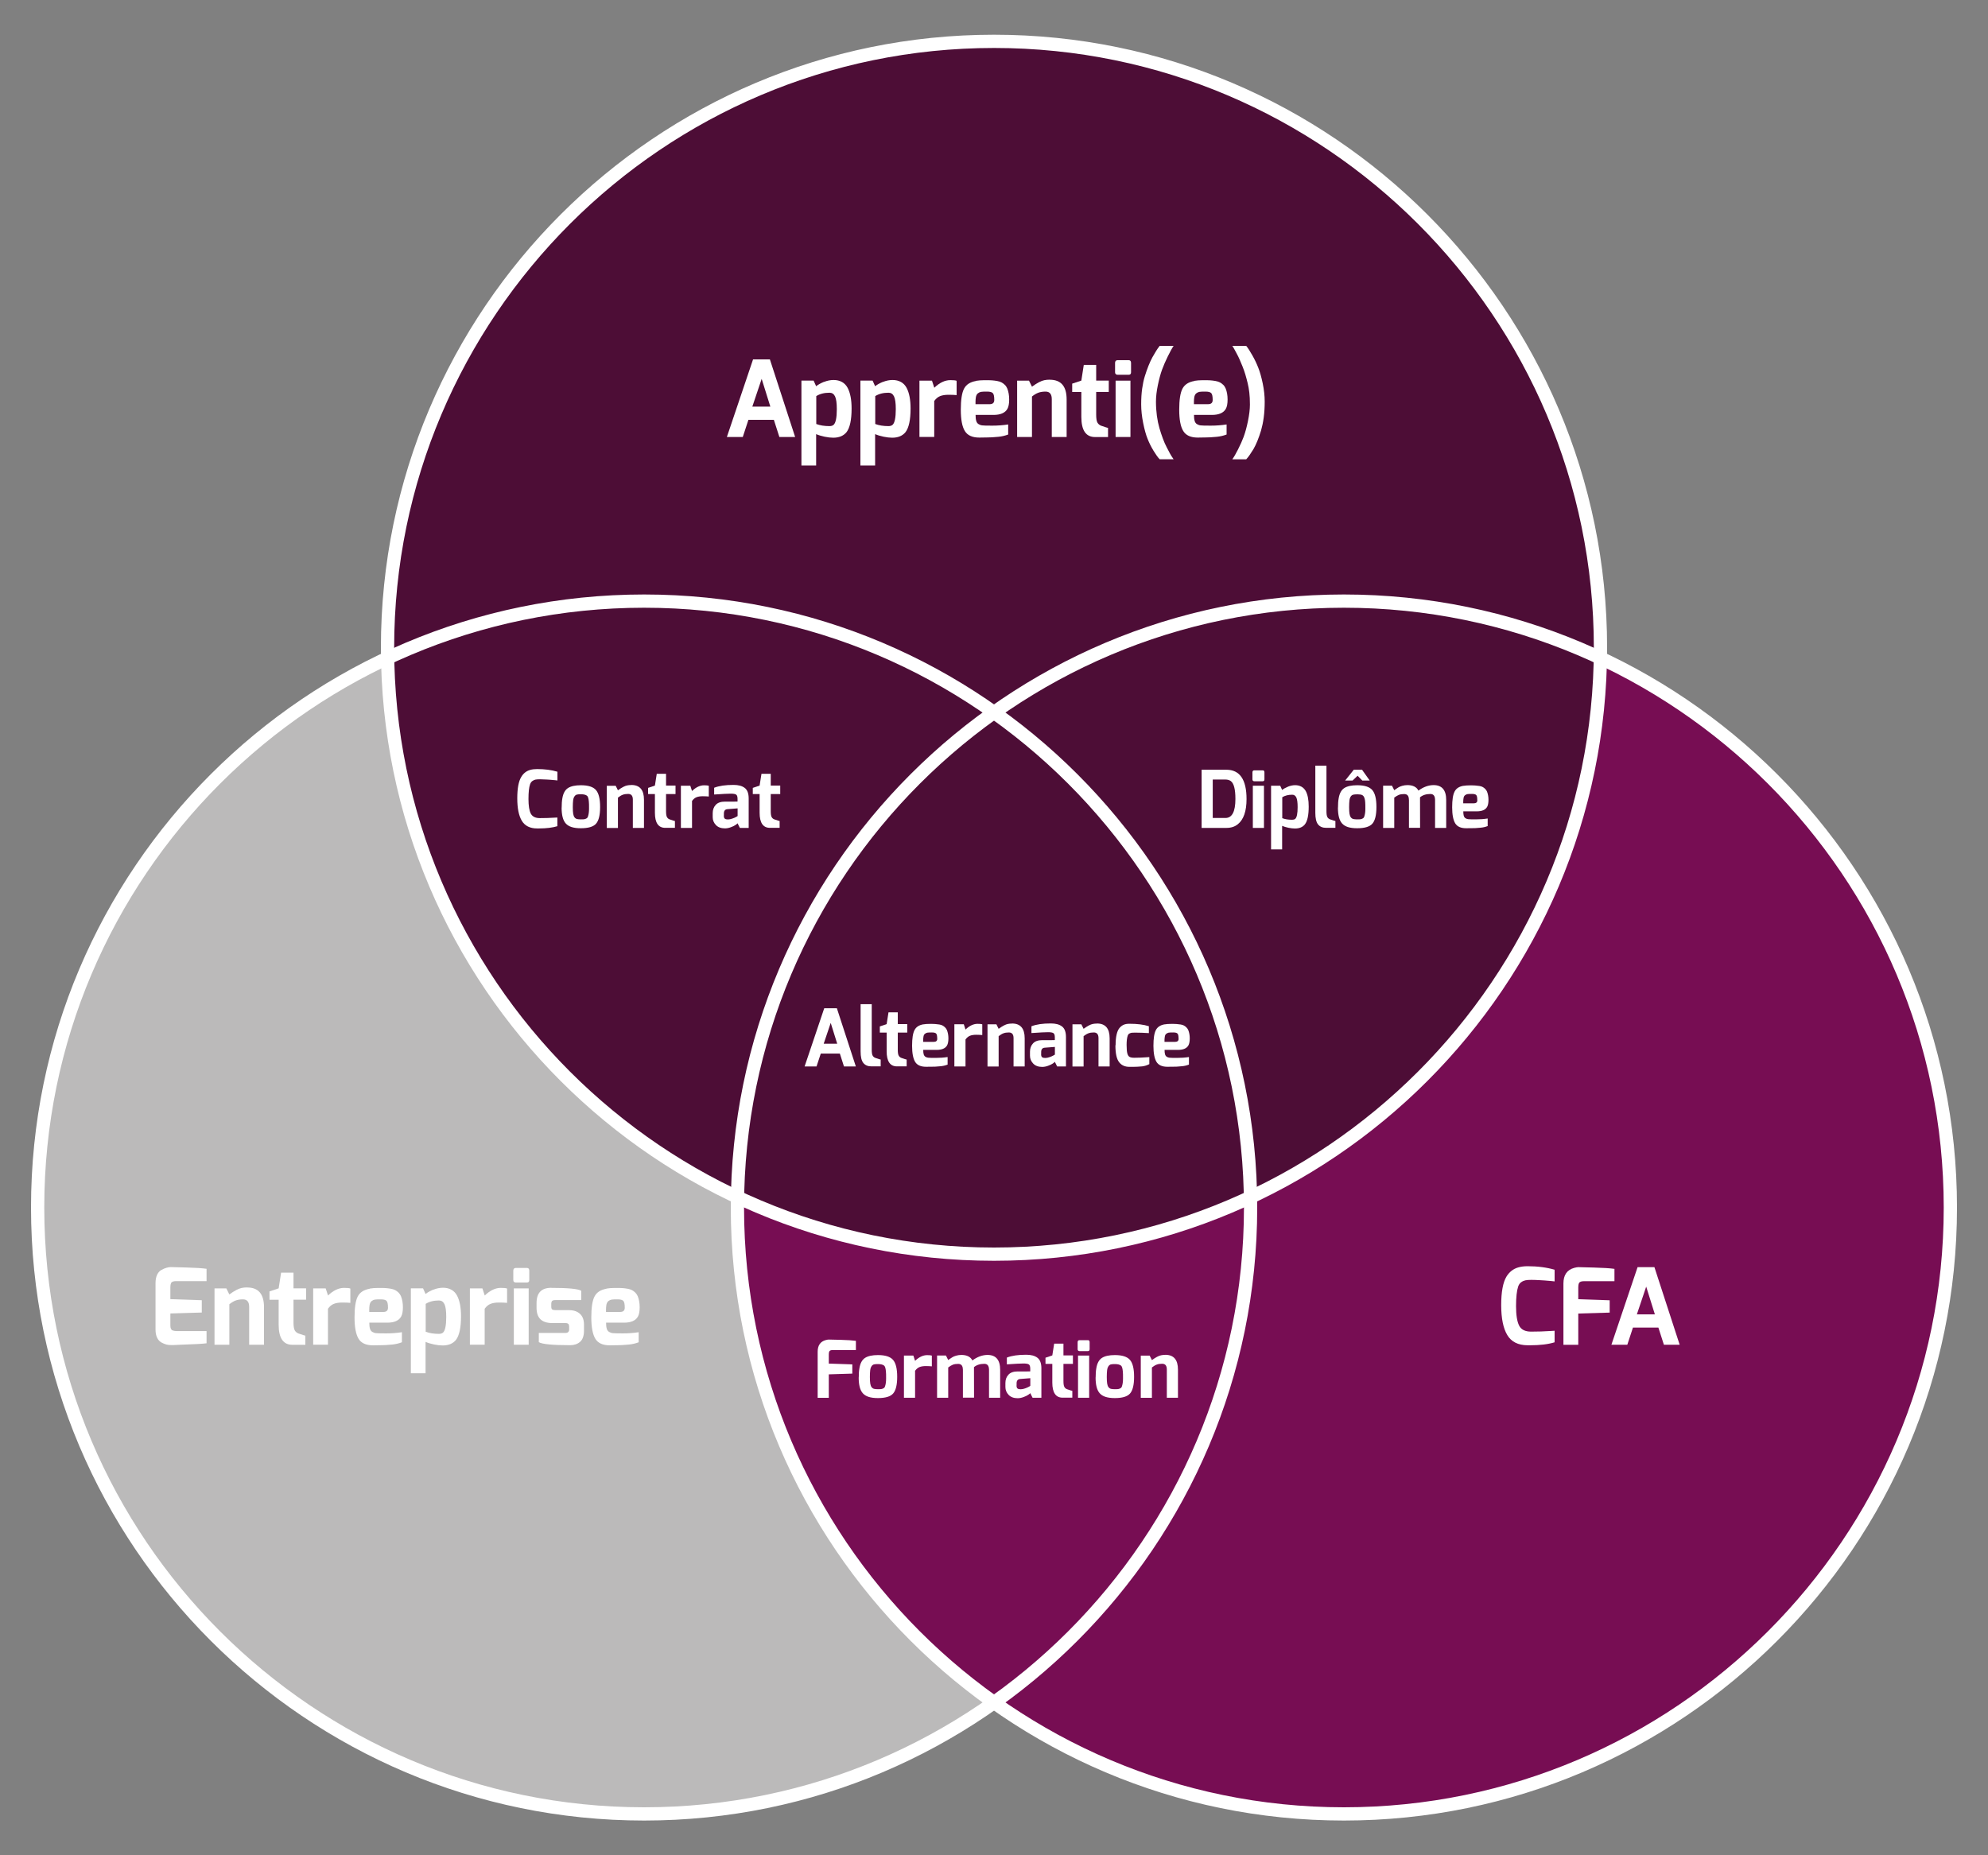<svg xmlns="http://www.w3.org/2000/svg" viewBox="0 0 300 280"><rect x="0" y="0" width="300" height="280" fill="#808080" stroke="none"/><g style="isolation:isolate;"><g id="Vectoris&#xE9;"><path id="Trac&#xE9;_15108" d="m188.72,182.24c0,50.54-40.97,91.52-91.52,91.52S5.68,232.78,5.68,182.24s40.97-91.52,91.52-91.52h0c50.54,0,91.52,40.97,91.52,91.52" style="fill:#bbbaba; mix-blend-mode:multiply; stroke-width:0px;"></path><path id="Trac&#xE9;_15109" d="m294.32,182.24c0,50.54-40.97,91.52-91.52,91.52s-91.52-40.97-91.52-91.52,40.97-91.52,91.52-91.52c50.54,0,91.52,40.97,91.52,91.52h0" style="fill:#770d53; mix-blend-mode:multiply; stroke-width:0px;"></path><path id="Trac&#xE9;_15110" d="m241.52,97.76c0,50.54-40.97,91.52-91.52,91.52s-91.52-40.97-91.52-91.52S99.45,6.24,150,6.24c50.54,0,91.52,40.97,91.52,91.52h0" style="fill:#4d0d36; mix-blend-mode:multiply; stroke-width:0px;"></path><path d="m97.2,274.76c-51.01,0-92.52-41.5-92.52-92.52s41.5-92.52,92.52-92.52,92.52,41.5,92.52,92.52-41.5,92.52-92.52,92.52Zm0-183.04c-49.91,0-90.52,40.61-90.52,90.52s40.61,90.52,90.52,90.52,90.52-40.61,90.52-90.52-40.61-90.52-90.52-90.52Z" style="fill:#fff; stroke-width:0px;"></path><path d="m202.8,274.76c-51.01,0-92.52-41.5-92.52-92.52s41.5-92.52,92.52-92.52,92.52,41.5,92.52,92.52-41.5,92.52-92.52,92.52Zm0-183.04c-49.91,0-90.52,40.61-90.52,90.52s40.61,90.52,90.52,90.52,90.52-40.61,90.52-90.52-40.61-90.52-90.52-90.52Z" style="fill:#fff; stroke-width:0px;"></path><path d="m150,190.28c-51.01,0-92.52-41.5-92.52-92.52S98.98,5.24,150,5.24s92.52,41.5,92.52,92.52-41.5,92.52-92.52,92.52Zm0-183.04c-49.91,0-90.52,40.61-90.52,90.52s40.61,90.52,90.52,90.52,90.52-40.61,90.52-90.52S199.91,7.24,150,7.24Z" style="fill:#fff; stroke-width:0px;"></path><path d="m109.69,65.95l3.95-11.71h2.54l3.81,11.71h-2.38l-.83-2.59h-3.84l-.85,2.59h-2.4Zm3.84-4.58h2.72l-1.31-4.19-1.41,4.19Z" style="fill:#fff; stroke-width:0px;"></path><path d="m124.35,57.64c.47-.19.96-.29,1.44-.29s.91.1,1.27.3c.36.2.65.5.86.9.39.75.59,1.78.59,3.1,0,1.73-.26,2.92-.77,3.58-.45.55-1.12.83-2,.83-.38,0-.82-.05-1.3-.15-.48-.1-.91-.23-1.28-.39v4.74h-2.22v-12.82h1.84l.38.85c.31-.25.7-.46,1.18-.66Zm.82,6.67c.26,0,.46-.06.61-.18.33-.28.5-1.07.5-2.38,0-.92-.09-1.56-.27-1.93-.18-.37-.46-.55-.83-.55-.79,0-1.46.17-2,.51v4.21c.55.21,1.22.32,2,.32Z" style="fill:#fff; stroke-width:0px;"></path><path d="m133.25,57.64c.47-.19.96-.29,1.44-.29s.91.1,1.27.3c.36.2.65.5.86.9.39.75.59,1.78.59,3.1,0,1.73-.26,2.92-.77,3.58-.45.55-1.12.83-2,.83-.38,0-.82-.05-1.3-.15-.48-.1-.91-.23-1.28-.39v4.74h-2.22v-12.82h1.84l.38.85c.31-.25.7-.46,1.18-.66Zm.82,6.67c.26,0,.46-.06.61-.18.33-.28.5-1.07.5-2.38,0-.92-.09-1.56-.27-1.93-.18-.37-.46-.55-.83-.55-.79,0-1.46.17-2,.51v4.21c.55.21,1.22.32,2,.32Z" style="fill:#fff; stroke-width:0px;"></path><path d="m138.75,65.95v-8.5h1.89l.35,1.07c.8-.77,1.61-1.15,2.43-1.15.46,0,.77.03.94.1v2.16c-.3-.03-.7-.05-1.22-.05s-.94.07-1.27.2-.63.38-.89.74v5.42h-2.24Z" style="fill:#fff; stroke-width:0px;"></path><path d="m147.26,57.48c.37-.06.8-.1,1.28-.1s.85,0,1.12.02c.27.02.54.05.81.1.27.05.49.12.66.21.17.09.34.21.5.37.16.15.28.34.37.55.19.48.29,1.03.29,1.66s-.09,1.1-.27,1.42c-.35.61-1.05.91-2.1.91h-2.7c0,.37.03.67.1.9.06.22.18.39.35.49s.35.17.54.19c.19.03.7.04,1.53.04s1.63-.06,2.4-.18v1.52c-.48.18-.96.29-1.45.34-.49.04-.82.07-1,.08-.18.01-.41.02-.67.02-.35.01-.76.02-1.23.02-1.06,0-1.79-.33-2.19-.99-.41-.66-.61-1.74-.61-3.22s.16-2.54.49-3.17.93-1.01,1.8-1.16Zm2.78,2.88c0-.53-.07-.88-.22-1.03-.14-.15-.43-.23-.87-.23s-.74.01-.9.04c-.17.03-.33.1-.48.22s-.25.31-.3.55c-.04.25-.06.48-.06.7v.39h2.13c.47,0,.7-.21.7-.64Z" style="fill:#fff; stroke-width:0px;"></path><path d="m158.42,57.31c1.7,0,2.54.99,2.54,2.98v5.66h-2.24v-5.7c0-.77-.31-1.15-.94-1.15-.43,0-.79.06-1.09.17-.3.11-.62.3-.96.57v6.11h-2.24v-8.5h1.79l.45.91c.78-.57,1.4-.89,1.86-.98.25-.05.52-.08.83-.08Z" style="fill:#fff; stroke-width:0px;"></path><path d="m161.8,59.15v-1.25l1.38-.46.37-2.37h1.87v2.37h1.9v1.71h-1.9v3.41c0,.58.06.98.18,1.2.12.22.3.38.54.48.64.22,1,.34,1.07.34v1.38h-1.95c-1.39,0-2.08-1.01-2.08-3.04v-3.76h-1.38Z" style="fill:#fff; stroke-width:0px;"></path><path d="m168.27,56.19v-1.41c0-.28.13-.42.38-.42h1.68c.23,0,.35.14.35.42v1.41c0,.25-.12.37-.35.37h-1.68c-.12,0-.21-.03-.28-.1s-.1-.15-.1-.27Zm.08,9.76v-8.5h2.24v8.5h-2.24Z" style="fill:#fff; stroke-width:0px;"></path><path d="m173.18,66.24c-.25-.61-.47-1.41-.67-2.4-.2-.99-.3-1.93-.3-2.82s.05-1.69.15-2.38c.1-.7.23-1.32.4-1.86s.35-1.07.55-1.57c.2-.5.4-.93.59-1.28.42-.75.74-1.26.96-1.54l.14-.19h2.1c-.25.37-.54.91-.88,1.6-.34.69-.63,1.36-.86,1.99-.23.63-.44,1.41-.63,2.32-.19.91-.29,1.75-.29,2.5s.05,1.48.14,2.15.22,1.29.38,1.84.33,1.08.52,1.58c.19.51.38.95.58,1.32.38.77.68,1.3.9,1.6l.14.21h-2.1c-.26-.26-.56-.68-.92-1.27-.36-.59-.66-1.19-.9-1.8Z" style="fill:#fff; stroke-width:0px;"></path><path d="m180.22,57.48c.37-.06.8-.1,1.28-.1s.85,0,1.12.02c.27.02.54.05.81.1.27.05.49.12.66.21.17.09.34.21.5.37.16.15.28.34.37.55.19.48.29,1.03.29,1.66s-.09,1.1-.27,1.42c-.35.61-1.05.91-2.1.91h-2.7c0,.37.03.67.1.9.06.22.18.39.35.49s.35.17.54.19c.19.03.7.04,1.53.04s1.63-.06,2.4-.18v1.52c-.48.18-.96.29-1.45.34-.49.04-.82.07-1,.08-.18.01-.41.02-.67.02-.35.01-.76.02-1.23.02-1.06,0-1.79-.33-2.19-.99-.41-.66-.61-1.74-.61-3.22s.16-2.54.49-3.17.93-1.01,1.8-1.16Zm2.78,2.88c0-.53-.07-.88-.22-1.03-.14-.15-.43-.23-.87-.23s-.74.01-.9.04c-.17.03-.33.1-.48.22s-.25.31-.3.55c-.04.25-.06.48-.06.7v.39h2.13c.47,0,.7-.21.7-.64Z" style="fill:#fff; stroke-width:0px;"></path><path d="m187.69,65.88c.23-.63.45-1.42.64-2.36.19-.94.29-1.77.29-2.46s-.03-1.3-.09-1.81c-.06-.51-.14-.98-.25-1.42-.11-.44-.22-.88-.35-1.31-.13-.43-.27-.83-.42-1.2-.15-.37-.3-.72-.44-1.05-.14-.33-.29-.62-.42-.86-.28-.52-.47-.88-.59-1.07l-.1-.14h2.1c.26.31.56.78.92,1.42.36.63.66,1.26.9,1.88.25.62.47,1.41.67,2.36.2.95.3,1.87.3,2.75s-.05,1.69-.15,2.42c-.1.74-.24,1.38-.4,1.94-.17.56-.35,1.08-.55,1.57-.2.49-.4.9-.59,1.23-.42.68-.74,1.15-.96,1.39l-.14.16h-2.1c.25-.34.54-.84.87-1.5.34-.66.62-1.3.86-1.93Z" style="fill:#fff; stroke-width:0px;"></path><path d="m24.35,191.67c.27-.16.53-.27.79-.34s.47-.1.62-.1.92.02,2.31.06,2.42.1,3.1.2v1.86h-4.62c-.39,0-.64.1-.74.29-.06.15-.1.35-.1.61v1.82l4.74.16v1.86l-4.74.14v1.82c0,.41.11.65.34.74.16.06.38.1.66.1h4.46v1.84c-.53.08-1.85.15-3.95.22l-1.04.05h-.3c-.11,0-.26,0-.44-.02-.18-.02-.4-.07-.66-.17-.26-.1-.48-.22-.67-.38-.43-.38-.64-.98-.64-1.78v-6.98c0-.97.29-1.64.86-2Z" style="fill:#fff; stroke-width:0px;"></path><path d="m37.3,194.31c1.7,0,2.54.99,2.54,2.98v5.66h-2.24v-5.7c0-.77-.31-1.15-.94-1.15-.43,0-.79.06-1.09.17-.3.11-.62.3-.96.57v6.11h-2.24v-8.5h1.79l.45.91c.78-.57,1.4-.89,1.86-.98.25-.05.52-.08.83-.08Z" style="fill:#fff; stroke-width:0px;"></path><path d="m40.67,196.15v-1.25l1.38-.46.37-2.37h1.87v2.37h1.9v1.71h-1.9v3.41c0,.58.06.98.18,1.2.12.22.3.38.54.48.64.22,1,.34,1.07.34v1.38h-1.95c-1.39,0-2.08-1.01-2.08-3.04v-3.76h-1.38Z" style="fill:#fff; stroke-width:0px;"></path><path d="m47.26,202.95v-8.5h1.89l.35,1.07c.8-.77,1.61-1.15,2.43-1.15.46,0,.77.03.94.1v2.16c-.3-.03-.7-.05-1.22-.05s-.94.07-1.27.2c-.34.13-.63.38-.89.74v5.42h-2.24Z" style="fill:#fff; stroke-width:0px;"></path><path d="m55.77,194.48c.37-.06.8-.1,1.28-.1s.85,0,1.12.02.54.05.81.1c.27.05.49.12.66.21.17.09.34.21.5.37s.28.34.37.55c.19.48.29,1.03.29,1.66s-.09,1.1-.27,1.42c-.35.61-1.05.91-2.1.91h-2.7c0,.37.03.67.1.9.06.22.18.39.35.49s.35.17.54.19.7.04,1.53.04,1.63-.06,2.4-.18v1.52c-.48.18-.96.29-1.45.34s-.82.07-1,.08c-.18.01-.41.02-.67.02-.35.01-.76.02-1.23.02-1.06,0-1.79-.33-2.19-.99s-.61-1.74-.61-3.22.16-2.54.49-3.17.93-1.01,1.8-1.16Zm2.78,2.88c0-.53-.07-.88-.22-1.03-.14-.15-.43-.23-.87-.23s-.74.01-.9.04c-.17.03-.33.1-.48.22-.15.12-.25.31-.3.55-.04.25-.06.48-.06.7v.39h2.13c.47,0,.7-.21.7-.64Z" style="fill:#fff; stroke-width:0px;"></path><path d="m65.41,194.64c.47-.19.96-.29,1.44-.29s.91.1,1.27.3c.36.2.65.5.86.9.39.75.59,1.78.59,3.1,0,1.73-.26,2.92-.77,3.58-.45.55-1.12.83-2,.83-.38,0-.82-.05-1.3-.15-.48-.1-.91-.23-1.28-.39v4.74h-2.22v-12.82h1.84l.38.85c.31-.25.7-.46,1.18-.66Zm.82,6.67c.26,0,.46-.06.61-.18.33-.28.5-1.07.5-2.38,0-.92-.09-1.56-.27-1.93s-.46-.55-.83-.55c-.79,0-1.46.17-2,.51v4.21c.55.21,1.22.32,2,.32Z" style="fill:#fff; stroke-width:0px;"></path><path d="m70.91,202.95v-8.5h1.89l.35,1.07c.8-.77,1.61-1.15,2.43-1.15.46,0,.77.03.94.1v2.16c-.3-.03-.7-.05-1.22-.05s-.94.07-1.27.2c-.34.13-.63.38-.89.74v5.42h-2.24Z" style="fill:#fff; stroke-width:0px;"></path><path d="m77.46,193.19v-1.41c0-.28.13-.42.38-.42h1.68c.23,0,.35.14.35.42v1.41c0,.25-.12.37-.35.37h-1.68c-.12,0-.21-.03-.28-.1-.07-.06-.1-.15-.1-.27Zm.08,9.76v-8.5h2.24v8.5h-2.24Z" style="fill:#fff; stroke-width:0px;"></path><path d="m83.17,194.37c2.53,0,4.04.14,4.54.43v1.41h-3.86c-.27,0-.44.04-.53.13-.08.09-.13.24-.13.46v.38c0,.25.05.4.16.46.11.06.27.09.5.09h2.02c.52,0,.96.1,1.3.3.64.36.96.99.96,1.89v.88c0,.8-.2,1.37-.59,1.71-.39.34-.89.51-1.49.51-2.69,0-4.27-.16-4.74-.46v-1.39h4.02c.37,0,.56-.18.56-.54v-.4c0-.19-.04-.33-.12-.42-.08-.08-.23-.13-.44-.13h-1.98c-1.59,0-2.38-.76-2.38-2.29v-.74c0-1.53.74-2.29,2.21-2.29Z" style="fill:#fff; stroke-width:0px;"></path><path d="m91.5,194.48c.37-.06.8-.1,1.28-.1s.85,0,1.12.02.54.05.81.1c.27.05.49.12.66.21.17.09.34.21.5.37s.28.34.37.55c.19.48.29,1.03.29,1.66s-.09,1.1-.27,1.42c-.35.61-1.05.91-2.1.91h-2.7c0,.37.03.67.1.9.06.22.18.39.35.49s.35.17.54.19.7.04,1.53.04,1.63-.06,2.4-.18v1.52c-.48.18-.96.29-1.45.34s-.82.07-1,.08c-.18.01-.41.02-.67.02-.35.01-.76.02-1.23.02-1.06,0-1.79-.33-2.19-.99s-.61-1.74-.61-3.22.16-2.54.49-3.17.93-1.01,1.8-1.16Zm2.78,2.88c0-.53-.07-.88-.22-1.03-.14-.15-.43-.23-.87-.23s-.74.01-.9.04c-.17.03-.33.1-.48.22-.15.12-.25.31-.3.55-.04.25-.06.48-.06.7v.39h2.13c.47,0,.7-.21.7-.64Z" style="fill:#fff; stroke-width:0px;"></path><path d="m227.33,192.67c.43-.7,1.02-1.17,1.78-1.39.42-.12.88-.18,1.41-.18,1.53,0,2.88.18,4.08.53v1.76c-.16-.02-.31-.04-.44-.05-.13,0-.29-.02-.47-.04-.18-.02-.38-.03-.6-.05-.22-.02-.43-.03-.65-.04-.5-.03-.95-.05-1.34-.05s-.7.02-.92.07-.43.14-.63.29c-.2.14-.35.36-.45.65-.21.62-.32,1.61-.32,2.96s.16,2.33.47,2.94.92.9,1.8.9c1,0,2.02-.03,3.04-.1l.51-.03v1.74c-.96.3-2.2.45-3.71.45h-.37c-1.43-.01-2.45-.52-3.06-1.54-.61-1.01-.92-2.52-.92-4.52s.27-3.44.8-4.31Z" style="fill:#fff; stroke-width:0px;"></path><path d="m235.93,202.95v-9.25c0-1.27.54-2.05,1.62-2.35.27-.07.48-.11.64-.11s.94.02,2.33.06c1.39.04,2.43.1,3.11.2v1.86h-4.62c-.39,0-.64.1-.74.29-.06.15-.1.35-.1.61v1.82l4.74.16v1.86l-4.74.14v4.72h-2.24Z" style="fill:#fff; stroke-width:0px;"></path><path d="m243.17,202.95l3.95-11.71h2.54l3.81,11.71h-2.38l-.83-2.59h-3.84l-.85,2.59h-2.4Zm3.84-4.58h2.72l-1.31-4.19-1.41,4.19Z" style="fill:#fff; stroke-width:0px;"></path><path d="m78.67,117.24c.32-.53.76-.88,1.33-1.04.31-.09.66-.13,1.06-.13,1.14,0,2.16.13,3.06.4v1.32c-.12-.02-.23-.03-.33-.04-.1,0-.22-.02-.35-.03-.14-.01-.29-.02-.45-.04-.16-.01-.33-.02-.49-.03-.38-.02-.71-.04-1.01-.04s-.53.02-.69.05c-.16.04-.32.11-.47.22-.15.11-.26.27-.34.49-.16.46-.24,1.2-.24,2.22s.12,1.75.35,2.2c.24.45.69.68,1.35.68.75,0,1.51-.02,2.28-.07l.38-.02v1.31c-.72.22-1.65.34-2.78.34h-.28c-1.07,0-1.84-.39-2.3-1.15-.46-.76-.69-1.89-.69-3.39s.2-2.58.6-3.23Z" style="fill:#fff; stroke-width:0px;"></path><path d="m84.76,121.89c0-.55.03-1.01.1-1.39.06-.37.16-.69.3-.95.14-.26.32-.47.56-.62.44-.28,1.09-.42,1.94-.42,1.1,0,1.85.24,2.27.72.42.48.63,1.33.63,2.56s-.21,2.07-.62,2.53c-.41.46-1.17.68-2.29.68s-1.85-.24-2.28-.73c-.42-.47-.62-1.27-.62-2.39Zm1.93-1.69c-.1.14-.17.34-.2.59-.03.25-.05.59-.05,1.03s.02.77.06,1.01.11.42.22.55.23.2.37.23c.14.03.32.05.55.05s.41,0,.52-.02c.12-.02.23-.06.34-.12.11-.06.19-.16.23-.3.1-.29.16-.68.16-1.17s0-.85-.03-1.08c-.02-.23-.05-.42-.1-.58s-.12-.27-.23-.33c-.18-.12-.44-.18-.77-.19s-.57.01-.71.05c-.14.04-.26.13-.36.28Z" style="fill:#fff; stroke-width:0px;"></path><path d="m95.27,118.47c1.27,0,1.91.74,1.91,2.23v4.25h-1.68v-4.27c0-.58-.24-.86-.71-.86-.32,0-.59.04-.82.13-.22.08-.46.23-.72.43v4.58h-1.68v-6.37h1.34l.34.68c.58-.42,1.05-.67,1.39-.73.18-.04.39-.06.62-.06Z" style="fill:#fff; stroke-width:0px;"></path><path d="m97.8,119.85v-.94l1.03-.35.28-1.78h1.4v1.78h1.43v1.28h-1.43v2.56c0,.43.04.73.13.9.09.17.22.29.41.36.48.17.75.25.8.25v1.03h-1.46c-1.04,0-1.56-.76-1.56-2.28v-2.82h-1.03Z" style="fill:#fff; stroke-width:0px;"></path><path d="m102.75,124.95v-6.37h1.42l.26.8c.6-.58,1.21-.86,1.82-.86.34,0,.58.02.71.07v1.62c-.22-.02-.53-.04-.91-.04s-.7.05-.95.15c-.25.1-.47.29-.67.56v4.07h-1.68Z" style="fill:#fff; stroke-width:0px;"></path><path d="m107.77,118.89c.73-.29,1.7-.43,2.92-.43.74,0,1.3.15,1.7.46.4.31.59.84.59,1.59v4.44h-1.33l-.35-.7c-.03.06-.13.14-.31.26-.17.12-.41.23-.71.34-.3.11-.6.17-.88.17-.59,0-1.05-.17-1.37-.51-.32-.34-.48-.73-.48-1.18v-.6c0-.51.15-.93.46-1.26.3-.33.77-.49,1.4-.49s1.1,0,1.42,0,.47,0,.47-.01v-.41c0-.32-.07-.53-.2-.63-.14-.1-.41-.15-.82-.15s-1.24.04-2.51.13v-1.03Zm1.46,4.2c0,.24.05.4.16.47.1.08.26.11.46.11s.42-.04.67-.13c.24-.08.43-.17.57-.25l.22-.13v-1.16l-1.55.12c-.34.03-.52.25-.52.65v.31Z" style="fill:#fff; stroke-width:0px;"></path><path d="m113.6,119.85v-.94l1.03-.35.28-1.78h1.4v1.78h1.43v1.28h-1.43v2.56c0,.43.04.73.13.9.09.17.22.29.41.36.48.17.75.25.8.25v1.03h-1.46c-1.04,0-1.56-.76-1.56-2.28v-2.82h-1.03Z" style="fill:#fff; stroke-width:0px;"></path><path d="m181.33,124.95v-8.78h3.73c2.03,0,3.05,1.48,3.05,4.43,0,1.82-.44,3.09-1.31,3.79-.46.38-1.04.56-1.74.56h-3.73Zm5.1-4.37c0-1.46-.23-2.36-.7-2.7-.21-.15-.48-.23-.8-.23h-1.92v5.8h1.92c1,0,1.5-.96,1.5-2.87Z" style="fill:#fff; stroke-width:0px;"></path><path d="m189,117.63v-1.06c0-.21.1-.31.29-.31h1.26c.18,0,.26.1.26.31v1.06c0,.18-.09.28-.26.28h-1.26c-.09,0-.16-.02-.21-.07-.05-.05-.08-.12-.08-.2Zm.06,7.32v-6.37h1.68v6.37h-1.68Z" style="fill:#fff; stroke-width:0px;"></path><path d="m194.37,118.72c.36-.14.72-.22,1.08-.22s.68.08.95.23c.27.15.49.38.65.67.3.56.44,1.34.44,2.33,0,1.3-.19,2.19-.58,2.69-.34.42-.84.62-1.5.62-.29,0-.61-.04-.97-.11-.36-.08-.68-.17-.96-.29v3.55h-1.67v-9.61h1.38l.29.64c.23-.18.53-.35.88-.49Zm.62,5c.19,0,.34-.04.46-.13.25-.21.37-.8.37-1.79,0-.69-.07-1.17-.2-1.45-.14-.28-.34-.41-.62-.41-.59,0-1.09.13-1.5.38v3.16c.42.16.92.24,1.5.24Z" style="fill:#fff; stroke-width:0px;"></path><path d="m198.49,122.68v-7.13h1.68v6.86c0,.42.04.72.13.89.09.17.23.29.42.36.48.17.75.25.8.25v1.03h-1.39c-.54,0-.95-.17-1.23-.52-.28-.35-.41-.93-.41-1.75Z" style="fill:#fff; stroke-width:0px;"></path><path d="m201.91,121.89c0-.55.03-1.01.1-1.39.06-.37.16-.69.3-.95.14-.26.32-.47.56-.62.44-.28,1.09-.42,1.94-.42,1.1,0,1.85.24,2.27.72.42.48.63,1.33.63,2.56s-.21,2.07-.62,2.53c-.41.46-1.17.68-2.29.68s-1.85-.24-2.28-.73c-.42-.47-.62-1.27-.62-2.39Zm1.08-4.09l1.3-1.63h1.25l1.16,1.63h-1.12l-.71-.72-.76.72h-1.13Zm.85,2.4c-.1.14-.17.34-.2.59-.03.25-.05.59-.05,1.03s.02.77.06,1.01.11.42.22.55.23.2.37.23c.14.03.32.05.55.05s.41,0,.52-.02c.12-.02.23-.06.34-.12.11-.06.19-.16.23-.3.1-.29.16-.66.16-1.12s0-.79-.02-1c-.01-.21-.04-.39-.08-.54-.04-.15-.09-.27-.14-.35-.05-.08-.13-.15-.22-.21-.16-.08-.4-.12-.71-.12s-.54.02-.68.06c-.14.04-.26.13-.36.28Z" style="fill:#fff; stroke-width:0px;"></path><path d="m212.61,120.7c0-.58-.24-.86-.71-.86-.32,0-.58.04-.79.12-.21.08-.44.22-.71.42v4.57h-1.68v-6.37h1.34l.34.68s.1-.07.24-.17c.14-.1.27-.18.4-.26s.31-.16.56-.23.51-.11.79-.11c.82,0,1.38.28,1.66.83.75-.55,1.52-.83,2.29-.83,1.26,0,1.9.75,1.9,2.24v4.22h-1.68v-4.25c0-.43-.14-.7-.41-.82-.09-.03-.19-.05-.3-.05-.64,0-1.16.17-1.56.5v.37s.01,4.24.01,4.24h-1.68v-4.25Z" style="fill:#fff; stroke-width:0px;"></path><path d="m220.84,118.6c.28-.05.6-.07.96-.07s.64,0,.84.02.4.04.61.07.37.09.5.16c.13.07.25.16.37.28.12.12.21.25.28.41.14.36.22.77.22,1.24s-.07.82-.2,1.06c-.26.46-.79.68-1.57.68h-2.03c0,.28.02.5.07.67s.14.29.26.37.26.12.4.14c.14.02.52.03,1.15.03s1.22-.04,1.8-.13v1.14c-.36.14-.72.22-1.09.25-.36.03-.61.05-.75.06-.14,0-.3.01-.5.01-.26,0-.57.01-.92.01-.79,0-1.34-.25-1.64-.74-.3-.5-.46-1.3-.46-2.42s.12-1.91.37-2.38c.24-.47.69-.76,1.35-.87Zm2.09,2.16c0-.4-.05-.66-.16-.77-.11-.12-.33-.17-.65-.17s-.55.01-.68.03c-.12.02-.24.08-.36.17-.12.09-.19.23-.22.41-.03.18-.05.36-.05.52v.29h1.6c.35,0,.53-.16.53-.48Z" style="fill:#fff; stroke-width:0px;"></path><path d="m121.42,160.95l2.96-8.78h1.91l2.86,8.78h-1.79l-.62-1.94h-2.88l-.64,1.94h-1.8Zm2.88-3.43h2.04l-.98-3.14-1.06,3.14Z" style="fill:#fff; stroke-width:0px;"></path><path d="m129.87,158.68v-7.13h1.68v6.86c0,.42.04.72.13.89.09.17.23.29.42.36.48.17.75.25.8.25v1.03h-1.39c-.54,0-.95-.17-1.23-.52-.28-.35-.41-.93-.41-1.75Z" style="fill:#fff; stroke-width:0px;"></path><path d="m132.77,155.85v-.94l1.03-.35.28-1.78h1.4v1.78h1.43v1.28h-1.43v2.56c0,.43.04.73.13.9.09.17.22.29.41.36.48.17.75.25.8.25v1.03h-1.46c-1.04,0-1.56-.76-1.56-2.28v-2.82h-1.03Z" style="fill:#fff; stroke-width:0px;"></path><path d="m139.34,154.6c.28-.05.6-.07.96-.07s.64,0,.84.02.4.04.61.07.37.09.5.16c.13.07.25.16.37.28.12.12.21.25.28.41.14.36.22.77.22,1.24s-.07.82-.2,1.06c-.26.46-.79.68-1.57.68h-2.03c0,.28.02.5.07.67s.14.29.26.37.26.12.4.14c.14.02.52.03,1.15.03s1.22-.04,1.8-.13v1.14c-.36.14-.72.22-1.09.25-.36.03-.61.05-.75.06-.14,0-.3.01-.5.01-.26,0-.57.01-.92.01-.79,0-1.34-.25-1.64-.74-.3-.5-.46-1.3-.46-2.42s.12-1.91.37-2.38c.24-.47.69-.76,1.35-.87Zm2.09,2.16c0-.4-.05-.66-.16-.77-.11-.12-.33-.17-.65-.17s-.55.01-.68.03c-.12.02-.24.08-.36.17-.12.09-.19.23-.22.41-.03.18-.05.36-.05.52v.29h1.6c.35,0,.53-.16.53-.48Z" style="fill:#fff; stroke-width:0px;"></path><path d="m144.02,160.95v-6.37h1.42l.26.8c.6-.58,1.21-.86,1.82-.86.34,0,.58.02.71.07v1.62c-.22-.02-.53-.04-.91-.04s-.7.05-.95.15c-.25.1-.47.29-.67.56v4.07h-1.68Z" style="fill:#fff; stroke-width:0px;"></path><path d="m152.72,154.47c1.27,0,1.91.74,1.91,2.23v4.25h-1.68v-4.27c0-.58-.24-.86-.71-.86-.32,0-.59.04-.82.13-.22.08-.46.23-.72.43v4.58h-1.68v-6.37h1.34l.34.68c.58-.42,1.05-.67,1.39-.73.18-.04.39-.06.62-.06Z" style="fill:#fff; stroke-width:0px;"></path><path d="m155.65,154.89c.73-.29,1.7-.43,2.92-.43.74,0,1.3.15,1.7.46.4.31.59.84.59,1.59v4.44h-1.33l-.35-.7c-.03.06-.13.14-.31.26-.17.12-.41.23-.71.34-.3.11-.6.17-.88.17-.59,0-1.05-.17-1.37-.51-.32-.34-.48-.73-.48-1.18v-.6c0-.51.15-.93.46-1.26.3-.33.77-.49,1.4-.49s1.1,0,1.42,0,.47,0,.47-.01v-.41c0-.32-.07-.53-.2-.63-.14-.1-.41-.15-.82-.15s-1.24.04-2.51.13v-1.03Zm1.46,4.2c0,.24.05.4.16.47.1.08.26.11.46.11s.42-.04.67-.13c.24-.08.43-.17.57-.25l.22-.13v-1.16l-1.55.12c-.34.03-.52.25-.52.65v.31Z" style="fill:#fff; stroke-width:0px;"></path><path d="m165.54,154.47c1.27,0,1.91.74,1.91,2.23v4.25h-1.68v-4.27c0-.58-.24-.86-.71-.86-.32,0-.59.04-.82.13-.22.08-.46.23-.72.43v4.58h-1.68v-6.37h1.34l.34.68c.58-.42,1.05-.67,1.39-.73.18-.04.39-.06.62-.06Z" style="fill:#fff; stroke-width:0px;"></path><path d="m168.35,157.75c0-.64.05-1.18.15-1.61.1-.44.25-.77.44-1,.2-.23.41-.39.65-.49s.52-.14.85-.14c1.18,0,2.15.12,2.93.37v1.04c-.76-.05-1.37-.07-1.82-.07s-.72,0-.82.02c-.09.02-.19.06-.31.12-.11.06-.19.16-.24.3-.11.33-.17.79-.17,1.4s.04,1.04.11,1.3.19.44.34.52.38.13.7.13c.65,0,1.3-.03,1.96-.08l.32-.02v1.06c-.37.19-.73.3-1.08.34-.52.05-.97.07-1.36.07h-.58c-.63,0-1.13-.21-1.49-.64-.41-.47-.61-1.34-.61-2.62Z" style="fill:#fff; stroke-width:0px;"></path><path d="m175.76,154.6c.28-.05.6-.07.96-.07s.64,0,.84.02.4.04.61.07.37.09.5.16c.13.07.25.16.37.28.12.12.21.25.28.41.14.36.22.77.22,1.24s-.07.82-.2,1.06c-.26.46-.79.68-1.57.68h-2.03c0,.28.02.5.07.67s.14.29.26.37.26.12.4.14c.14.02.52.03,1.15.03s1.22-.04,1.8-.13v1.14c-.36.14-.72.22-1.09.25-.36.03-.61.05-.75.06-.14,0-.3.01-.5.01-.26,0-.57.01-.92.01-.79,0-1.34-.25-1.64-.74-.3-.5-.46-1.3-.46-2.42s.12-1.91.37-2.38c.24-.47.69-.76,1.35-.87Zm2.09,2.16c0-.4-.05-.66-.16-.77-.11-.12-.33-.17-.65-.17s-.55.01-.68.03c-.12.02-.24.08-.36.17-.12.09-.19.23-.22.41-.03.18-.05.36-.05.52v.29h1.6c.35,0,.53-.16.53-.48Z" style="fill:#fff; stroke-width:0px;"></path><path d="m123.39,210.95v-6.94c0-.95.4-1.54,1.21-1.76.2-.06.36-.08.48-.08s.7.01,1.75.04,1.82.08,2.33.15v1.39h-3.47c-.3,0-.48.07-.55.22-.05.11-.07.26-.07.46v1.37l3.55.12v1.39l-3.55.11v3.54h-1.68Z" style="fill:#fff; stroke-width:0px;"></path><path d="m129.59,207.89c0-.55.03-1.01.1-1.39.06-.37.16-.69.3-.95.14-.26.32-.47.56-.62.44-.28,1.09-.42,1.94-.42,1.1,0,1.85.24,2.27.72.42.48.63,1.33.63,2.56s-.21,2.07-.62,2.53c-.41.46-1.17.68-2.29.68s-1.85-.24-2.28-.73c-.42-.47-.62-1.27-.62-2.39Zm1.93-1.69c-.1.14-.17.34-.2.59-.03.25-.05.59-.05,1.03s.02.77.06,1.01.11.42.22.55.23.2.37.23c.14.03.32.05.55.05s.41,0,.52-.02c.12-.02.23-.06.34-.12.11-.06.19-.16.23-.3.1-.29.16-.68.16-1.17s0-.85-.03-1.08c-.02-.23-.05-.42-.1-.58s-.12-.27-.23-.33c-.18-.12-.44-.18-.77-.19s-.57.01-.71.05c-.14.04-.26.13-.36.28Z" style="fill:#fff; stroke-width:0px;"></path><path d="m136.41,210.95v-6.37h1.42l.26.8c.6-.58,1.21-.86,1.82-.86.34,0,.58.02.71.07v1.62c-.22-.02-.53-.04-.91-.04s-.7.05-.95.15c-.25.1-.47.29-.67.56v4.07h-1.68Z" style="fill:#fff; stroke-width:0px;"></path><path d="m145.3,206.7c0-.58-.24-.86-.71-.86-.32,0-.58.04-.79.12-.21.08-.44.22-.71.42v4.57h-1.68v-6.37h1.34l.34.68s.1-.07.24-.17c.14-.1.27-.18.4-.26s.31-.16.56-.23.51-.11.79-.11c.82,0,1.38.28,1.66.83.75-.55,1.52-.83,2.29-.83,1.26,0,1.9.75,1.9,2.24v4.22h-1.68v-4.25c0-.43-.14-.7-.41-.82-.09-.03-.19-.05-.3-.05-.64,0-1.16.17-1.56.5v.37s.01,4.24.01,4.24h-1.68v-4.25Z" style="fill:#fff; stroke-width:0px;"></path><path d="m151.94,204.89c.73-.29,1.7-.43,2.92-.43.74,0,1.3.15,1.7.46.4.31.59.84.59,1.59v4.44h-1.33l-.35-.7c-.03.06-.13.14-.31.26-.17.12-.41.23-.71.34-.3.11-.6.17-.88.17-.59,0-1.05-.17-1.37-.51-.32-.34-.48-.73-.48-1.18v-.6c0-.51.15-.93.46-1.26.3-.33.77-.49,1.4-.49s1.1,0,1.42,0,.47,0,.47-.01v-.41c0-.32-.07-.53-.2-.63-.14-.1-.41-.15-.82-.15s-1.24.04-2.51.13v-1.03Zm1.46,4.2c0,.24.05.4.16.47.1.08.26.11.46.11s.42-.04.67-.13c.24-.08.43-.17.57-.25l.22-.13v-1.16l-1.55.12c-.34.03-.52.25-.52.65v.31Z" style="fill:#fff; stroke-width:0px;"></path><path d="m157.77,205.85v-.94l1.03-.35.28-1.78h1.4v1.78h1.43v1.28h-1.43v2.56c0,.43.04.73.13.9.09.17.22.29.41.36.48.17.75.25.8.25v1.03h-1.46c-1.04,0-1.56-.76-1.56-2.28v-2.82h-1.03Z" style="fill:#fff; stroke-width:0px;"></path><path d="m162.62,203.63v-1.06c0-.21.1-.31.29-.31h1.26c.18,0,.26.1.26.31v1.06c0,.18-.09.28-.26.28h-1.26c-.09,0-.16-.02-.21-.07-.05-.05-.08-.12-.08-.2Zm.06,7.32v-6.37h1.68v6.37h-1.68Z" style="fill:#fff; stroke-width:0px;"></path><path d="m165.34,207.89c0-.55.03-1.01.1-1.39.06-.37.16-.69.3-.95.14-.26.32-.47.56-.62.44-.28,1.09-.42,1.94-.42,1.1,0,1.85.24,2.27.72.42.48.63,1.33.63,2.56s-.21,2.07-.62,2.53c-.41.46-1.17.68-2.29.68s-1.85-.24-2.28-.73c-.42-.47-.62-1.27-.62-2.39Zm1.93-1.69c-.1.14-.17.34-.2.59-.03.25-.05.59-.05,1.03s.02.77.06,1.01.11.42.22.55.23.2.37.23c.14.03.32.05.55.05s.41,0,.52-.02c.12-.02.23-.06.34-.12.11-.06.19-.16.23-.3.1-.29.16-.68.16-1.17s0-.85-.03-1.08c-.02-.23-.05-.42-.1-.58s-.12-.27-.23-.33c-.18-.12-.44-.18-.77-.19s-.57.01-.71.05c-.14.04-.26.13-.36.28Z" style="fill:#fff; stroke-width:0px;"></path><path d="m175.85,204.47c1.27,0,1.91.74,1.91,2.23v4.25h-1.68v-4.27c0-.58-.24-.86-.71-.86-.32,0-.59.04-.82.13-.22.08-.46.23-.72.43v4.58h-1.68v-6.37h1.34l.34.68c.58-.42,1.05-.67,1.39-.73.18-.04.39-.06.62-.06Z" style="fill:#fff; stroke-width:0px;"></path></g></g></svg>